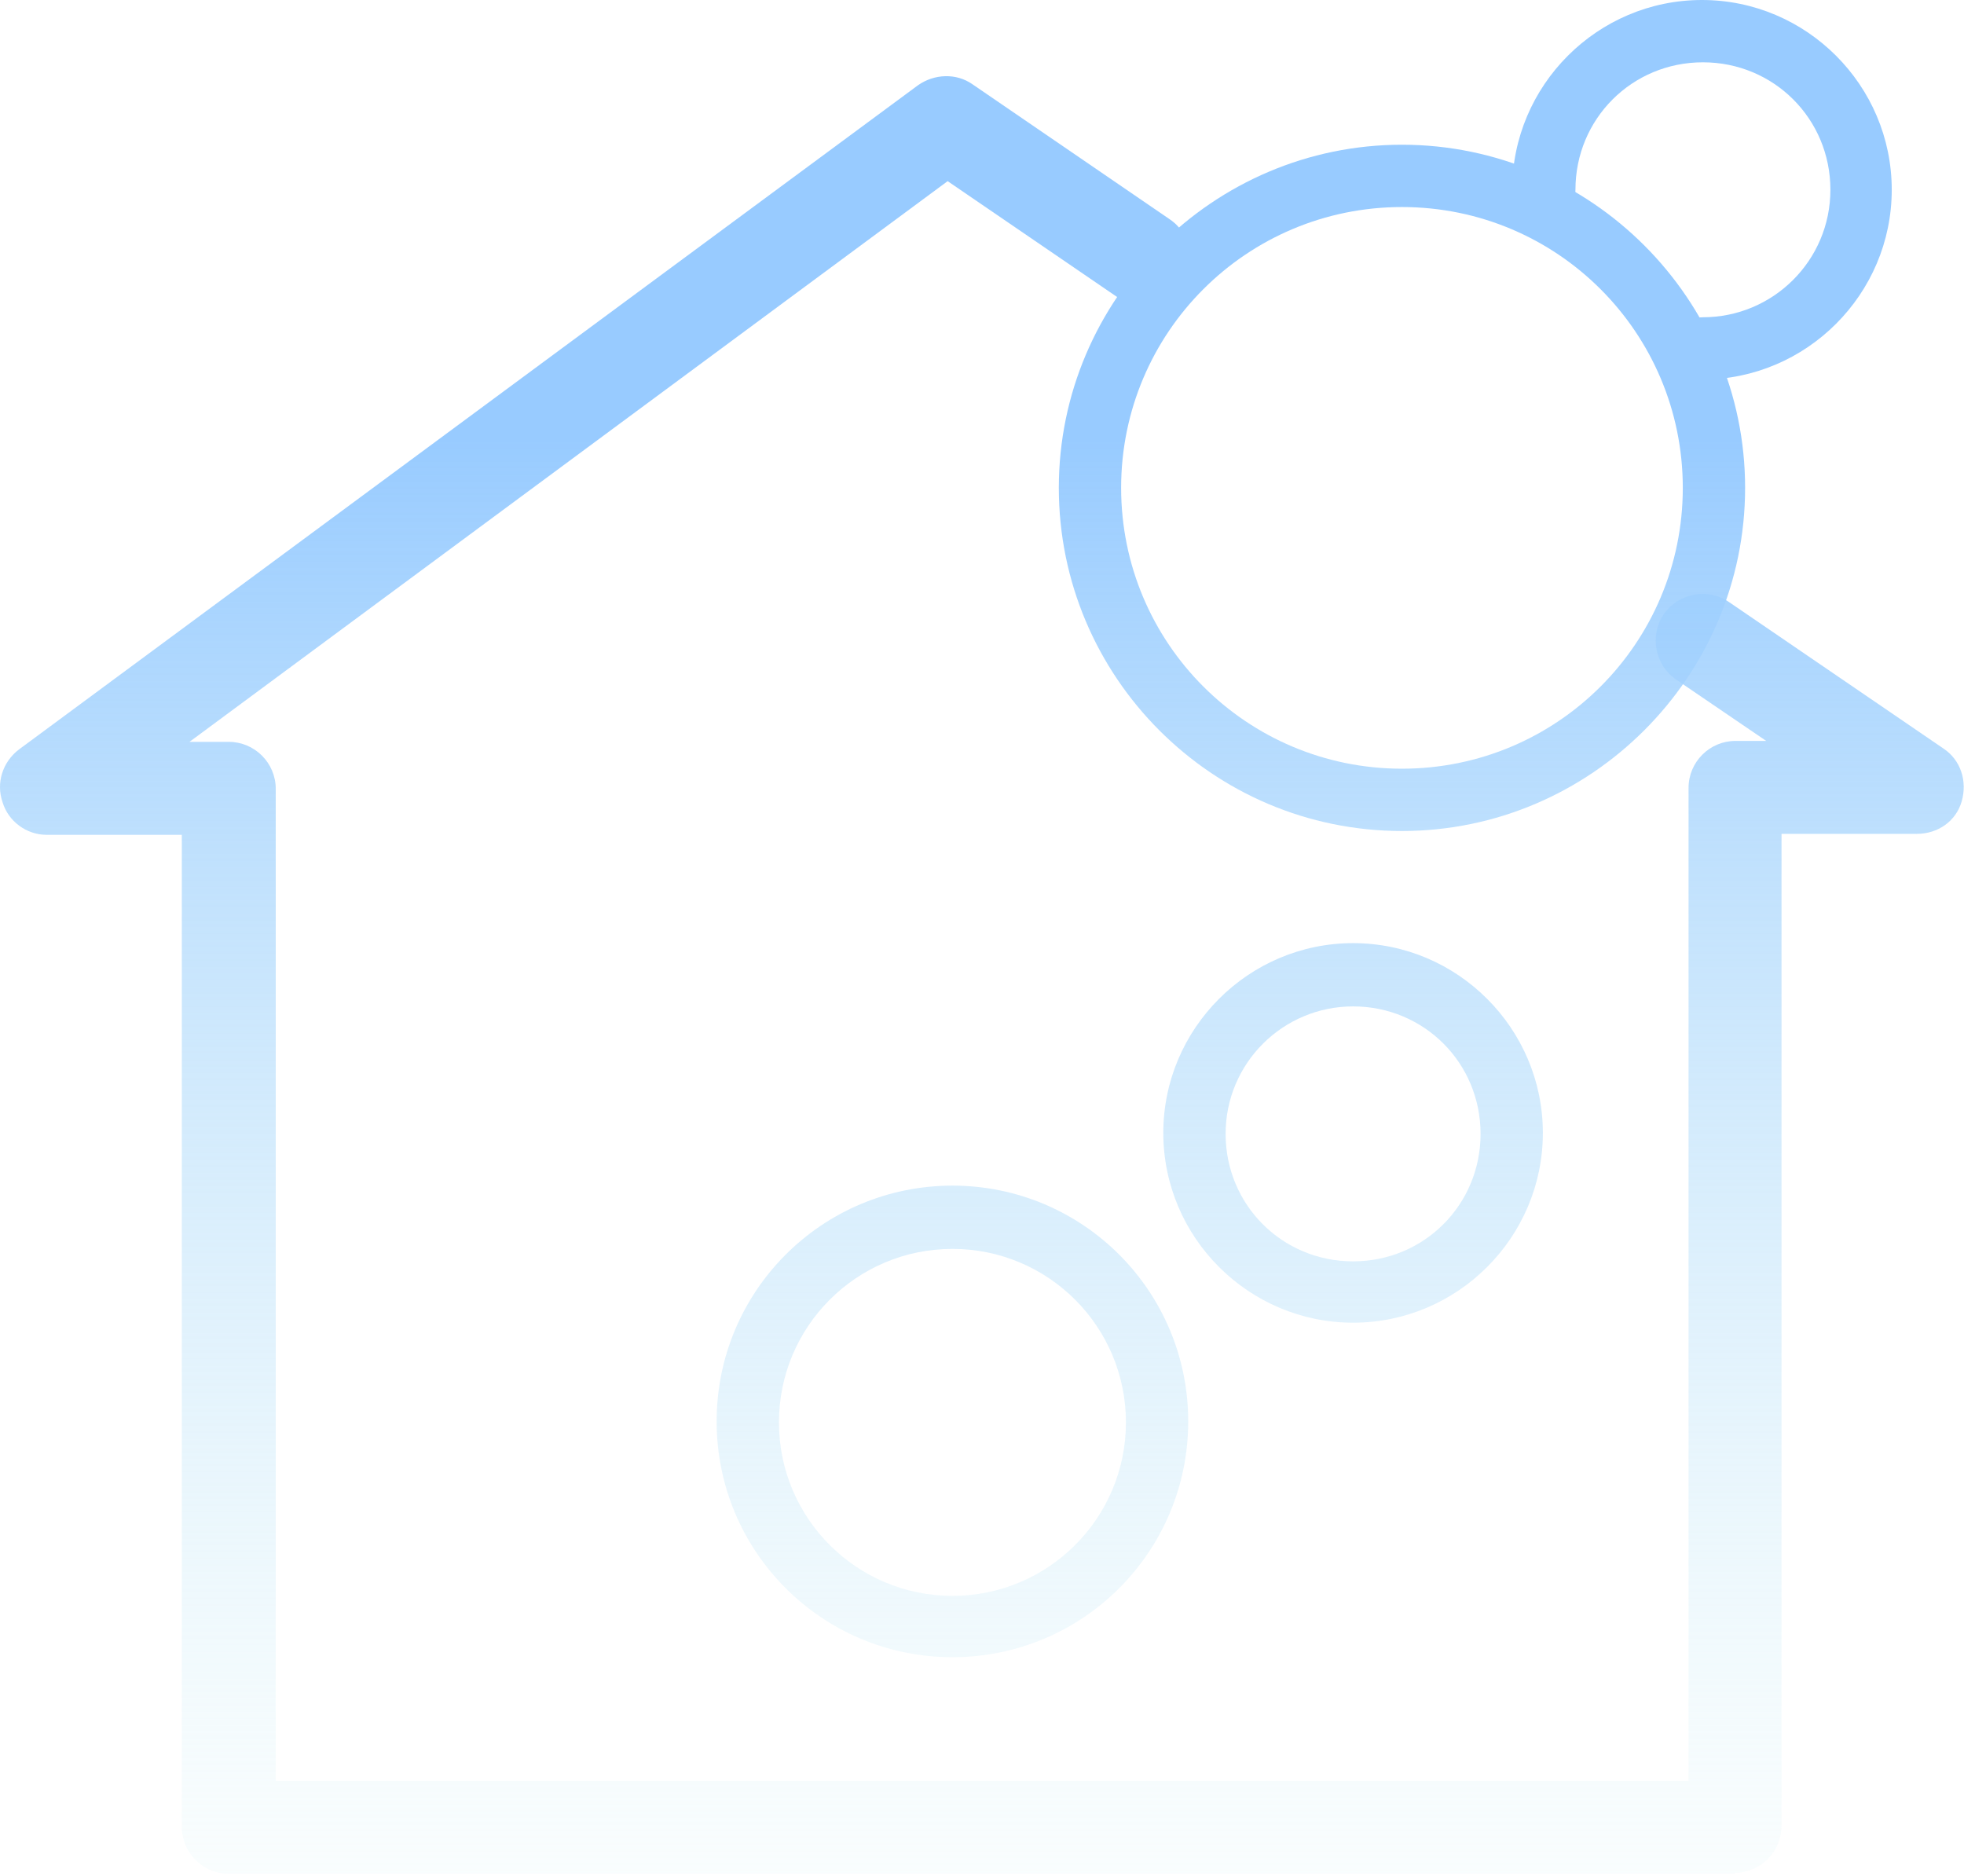 <svg width="156" height="149" viewBox="0 0 156 149" fill="none" xmlns="http://www.w3.org/2000/svg">
<g id="Group">
<g id="Vector">
<path d="M75.652 131.632C65.298 131.632 56.923 123.258 56.923 112.904C56.923 102.55 65.298 94.175 75.652 94.175C86.006 94.175 94.38 102.55 94.38 112.904C94.38 123.258 86.006 131.632 75.652 131.632ZM75.652 99.2C68.039 99.2 61.872 105.367 61.872 112.98C61.872 120.593 68.039 126.76 75.652 126.76C83.265 126.76 89.432 120.593 89.432 112.98C89.432 105.367 83.265 99.2 75.652 99.2Z" fill="url(#paint0_linear_10_73713)"/>
<path d="M111.357 66.007C96.283 66.007 84.102 53.749 84.102 38.751C84.102 23.753 96.359 11.496 111.357 11.496C126.355 11.496 138.613 23.753 138.613 38.751C138.613 53.749 126.355 66.007 111.357 66.007ZM111.357 16.445C99.024 16.445 89.051 26.418 89.051 38.751C89.051 51.085 99.024 61.058 111.357 61.058C123.691 61.058 133.664 51.085 133.664 38.751C133.664 26.418 123.691 16.445 111.357 16.445Z" fill="url(#paint1_linear_10_73713)"/>
<path d="M107.475 105.062C99.177 105.062 92.401 98.287 92.401 89.988C92.401 81.69 99.177 74.914 107.475 74.914C115.774 74.914 122.549 81.69 122.549 89.988C122.549 98.287 115.774 105.062 107.475 105.062ZM107.475 79.939C101.918 79.939 97.35 84.43 97.35 90.064C97.35 95.698 101.841 100.19 107.475 100.19C113.109 100.19 117.601 95.698 117.601 90.064C117.601 84.43 113.109 79.939 107.475 79.939Z" fill="url(#paint2_linear_10_73713)"/>
<path d="M135.263 30.224C133.892 30.224 132.75 29.082 132.75 27.712C132.75 26.342 133.892 25.2 135.263 25.2C140.82 25.2 145.388 20.708 145.388 15.074C145.388 9.44 140.896 4.949 135.263 4.949C129.629 4.949 125.137 9.44 125.137 15.074C125.137 16.445 123.995 17.587 122.625 17.587C121.254 17.587 120.112 16.445 120.112 15.074C120.112 6.776 126.888 0 135.186 0C143.485 0 150.261 6.776 150.261 15.074C150.261 23.372 143.485 30.148 135.186 30.148L135.263 30.224Z" fill="url(#paint3_linear_10_73713)"/>
<path d="M137.852 148.838H18.172C16.116 148.838 14.442 147.163 14.442 145.107V66.311H3.707C2.108 66.311 0.662 65.245 0.205 63.722C-0.328 62.199 0.205 60.525 1.499 59.535L72.911 6.775C74.205 5.862 75.956 5.786 77.251 6.699L92.934 17.434C94.609 18.576 95.065 20.936 93.923 22.611C92.781 24.286 90.421 24.742 88.746 23.6L75.271 14.389L15.051 58.926H18.172C20.228 58.926 21.902 60.601 21.902 62.656V141.453H134.121V62.58C134.121 60.525 135.796 58.85 137.852 58.85H140.288L133.131 53.977C131.456 52.835 131 50.475 132.142 48.8C133.284 47.125 135.644 46.668 137.319 47.81L154.372 59.459C155.743 60.372 156.275 62.047 155.819 63.646C155.362 65.245 153.915 66.234 152.24 66.234H141.506V145.031C141.506 147.087 139.831 148.761 137.775 148.761L137.852 148.838Z" fill="url(#paint4_linear_10_73713)"/>
</g>
</g>
<defs>
<linearGradient id="paint0_linear_10_73713" x1="77.989" y1="34.831" x2="77.989" y2="169.5" gradientUnits="userSpaceOnUse">
<stop stop-color="#98CBFF"/>
<stop offset="1" stop-color="#E4FAF5" stop-opacity="0"/>
</linearGradient>
<linearGradient id="paint1_linear_10_73713" x1="77.989" y1="34.831" x2="77.989" y2="169.5" gradientUnits="userSpaceOnUse">
<stop stop-color="#98CBFF"/>
<stop offset="1" stop-color="#E4FAF5" stop-opacity="0"/>
</linearGradient>
<linearGradient id="paint2_linear_10_73713" x1="77.989" y1="34.831" x2="77.989" y2="169.5" gradientUnits="userSpaceOnUse">
<stop stop-color="#98CBFF"/>
<stop offset="1" stop-color="#E4FAF5" stop-opacity="0"/>
</linearGradient>
<linearGradient id="paint3_linear_10_73713" x1="77.989" y1="34.831" x2="77.989" y2="169.5" gradientUnits="userSpaceOnUse">
<stop stop-color="#98CBFF"/>
<stop offset="1" stop-color="#E4FAF5" stop-opacity="0"/>
</linearGradient>
<linearGradient id="paint4_linear_10_73713" x1="77.989" y1="34.831" x2="77.989" y2="169.5" gradientUnits="userSpaceOnUse">
<stop stop-color="#98CBFF"/>
<stop offset="1" stop-color="#E4FAF5" stop-opacity="0"/>
</linearGradient>
</defs>
</svg>
